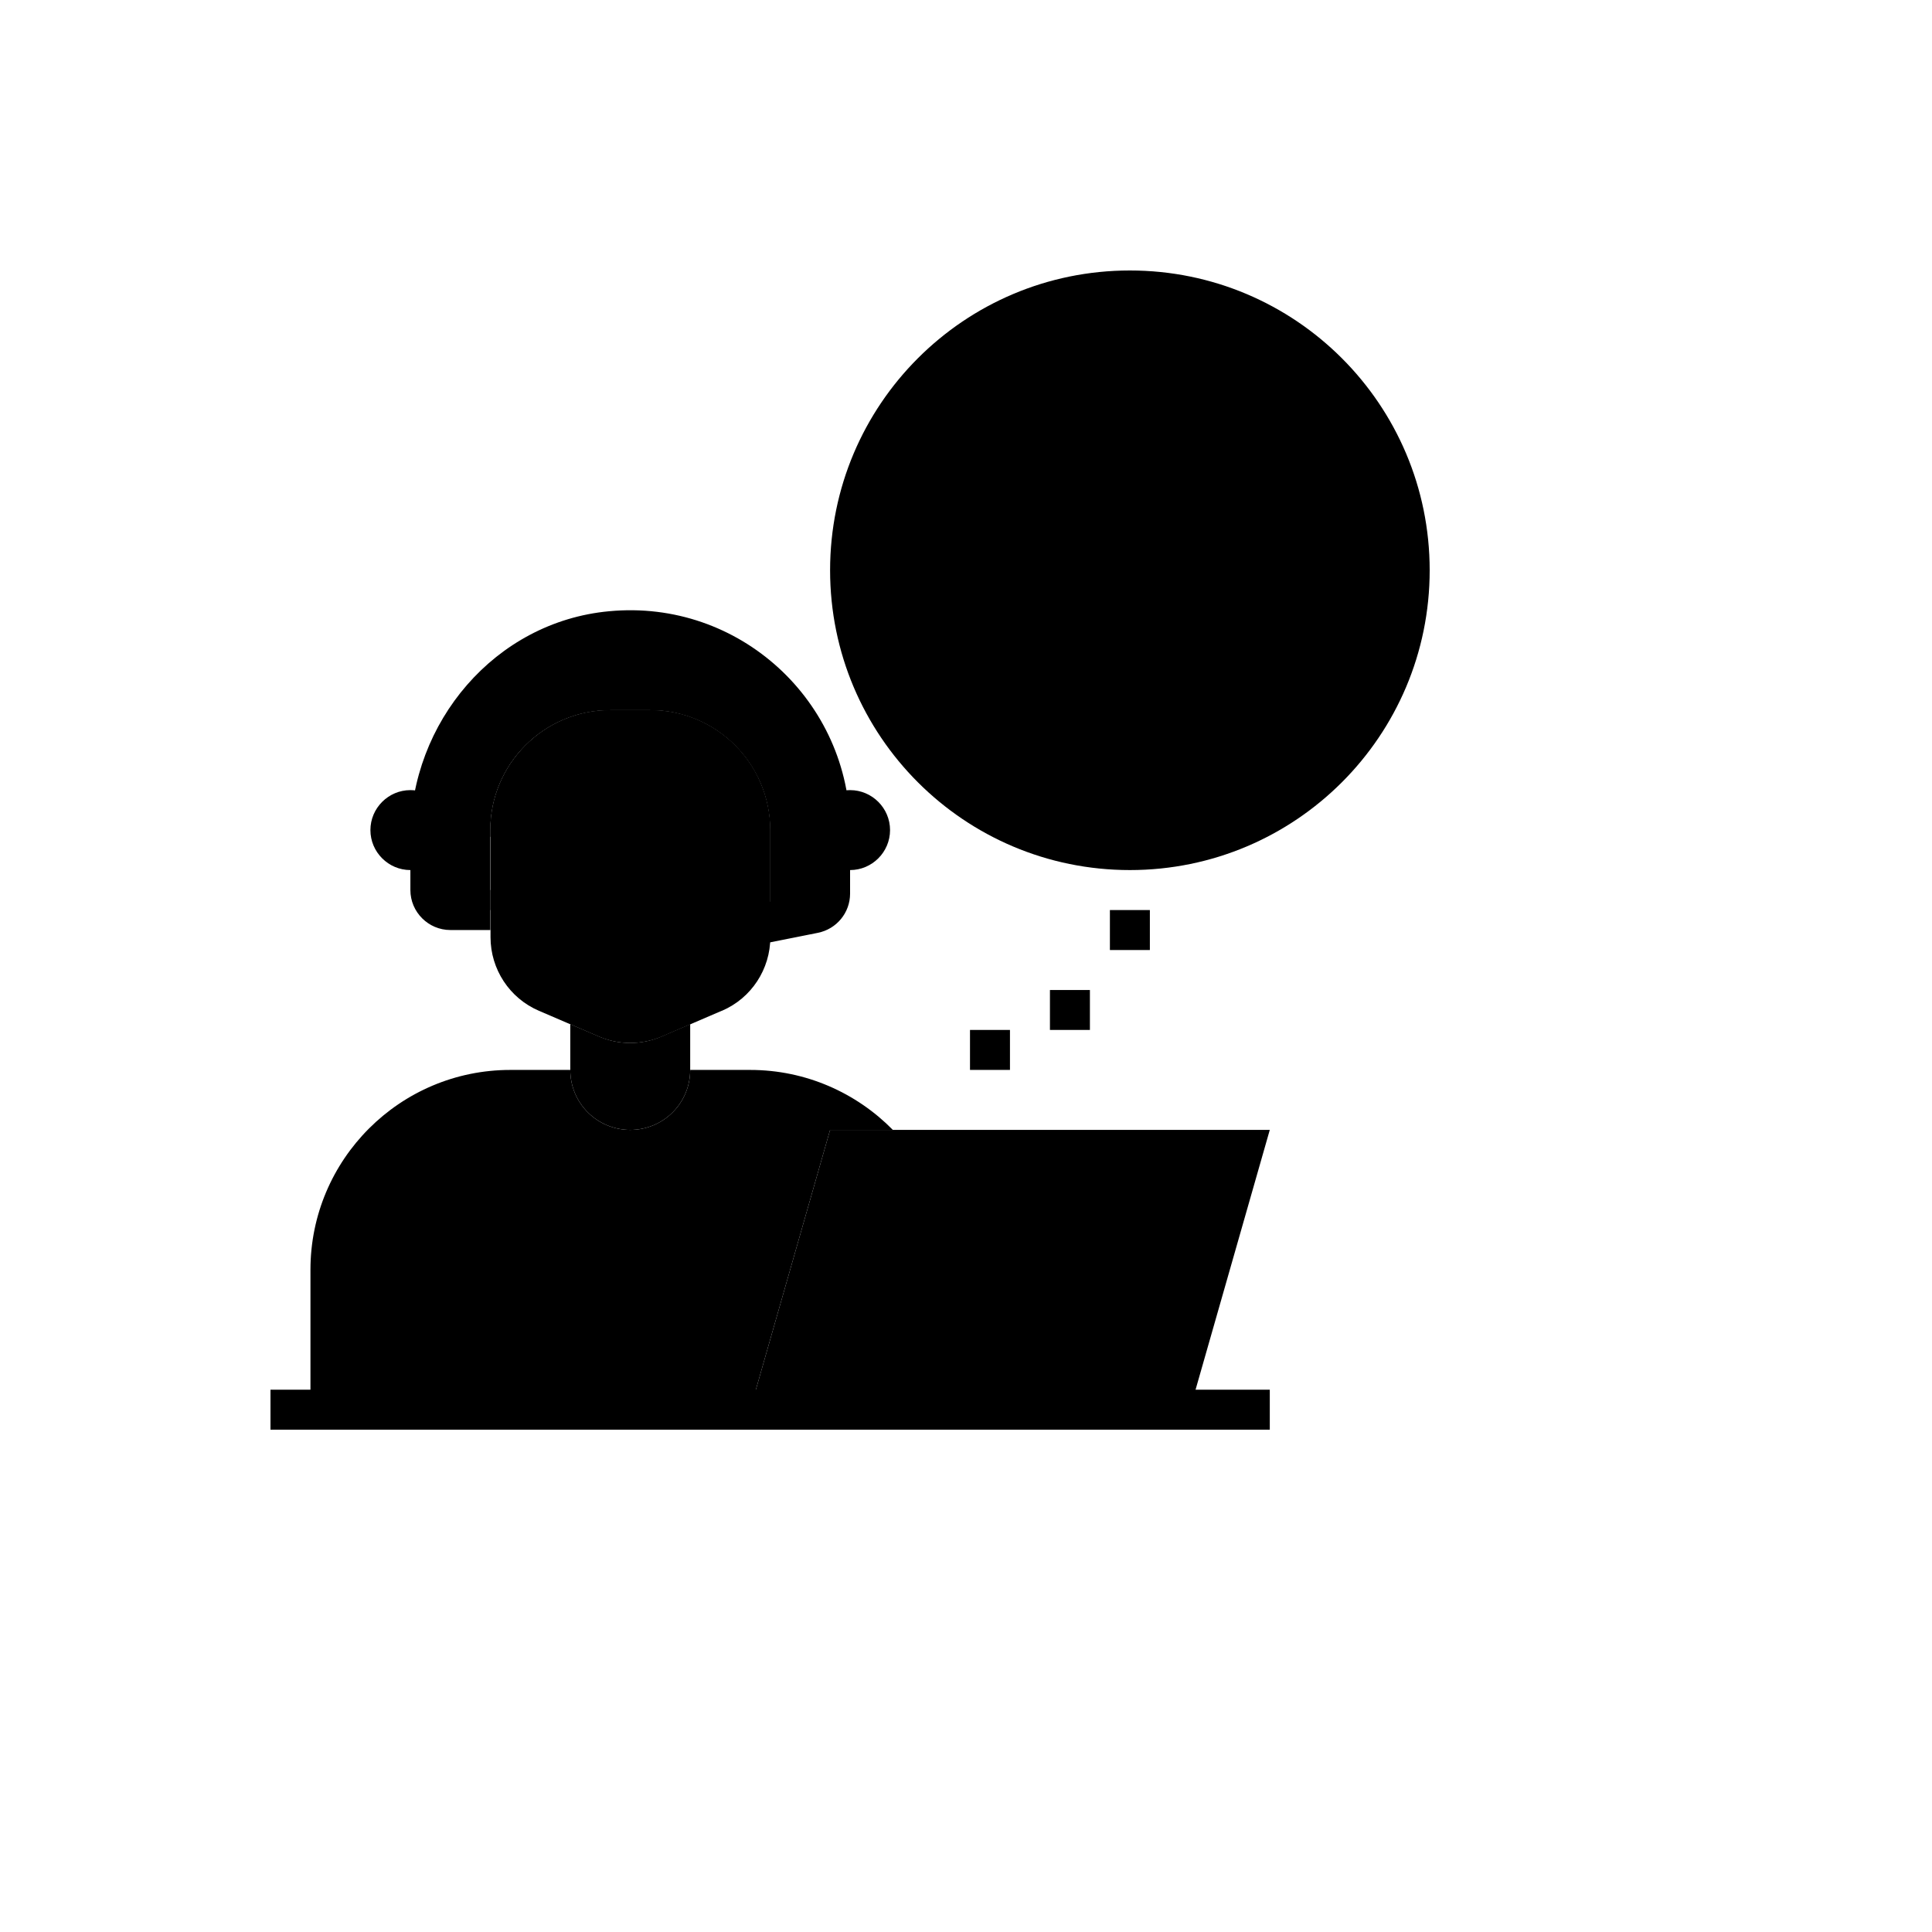 <svg xmlns="http://www.w3.org/2000/svg" version="1.1" xmlns:xlink="http://www.w3.org/1999/xlink" width="100%" height="100%" id="svgWorkerArea" viewBox="-25 -25 625 625" xmlns:idraw="https://idraw.muisca.co" style="background: white;"><defs id="defsdoc"><pattern id="patternBool" x="0" y="0" width="10" height="10" patternUnits="userSpaceOnUse" patternTransform="rotate(35)"><circle cx="5" cy="5" r="4" style="stroke: none;fill: #ff000070;"></circle></pattern></defs><g id="fileImp-139216936" class="cosito"><path id="pathImp-802913521" class="grouped" d="M208.491 301.983C208.491 301.983 189.095 310.323 189.095 310.323 182.565 313.103 175.194 313.103 168.728 310.323 168.728 310.323 149.332 301.983 149.332 301.983 139.827 297.909 133.685 288.534 133.685 278.19 133.685 278.19 133.685 243.534 133.685 243.535 133.685 222.134 151.077 204.741 172.478 204.741 172.478 204.741 185.409 204.741 185.409 204.741 206.81 204.741 224.202 222.134 224.202 243.535 224.202 243.534 224.202 278.19 224.202 278.19 224.202 288.534 218.06 297.909 208.556 301.983 208.556 301.983 208.491 301.983 208.491 301.983"></path><path id="pathImp-689411905" class="grouped" d="M263.836 340.517C252.069 328.556 235.711 321.121 217.672 321.121 217.672 321.121 198.276 321.121 198.276 321.121 198.276 331.853 189.612 340.517 178.879 340.517 168.147 340.517 159.483 331.853 159.483 321.121 159.483 321.121 140.086 321.121 140.086 321.121 104.397 321.121 75.431 350.086 75.431 385.776 75.431 385.776 75.431 431.034 75.431 431.034 75.431 431.034 217.672 431.034 217.672 431.034 217.672 431.034 243.534 340.517 243.534 340.517 243.534 340.517 263.836 340.517 263.836 340.517 263.836 340.517 263.836 340.517 263.836 340.517"></path><path id="pathImp-938279933" class="grouped" d="M146.552 405.172C146.552 405.172 159.483 405.172 159.483 405.172 166.595 405.172 172.414 410.991 172.414 418.103 172.414 418.103 172.414 431.034 172.414 431.034 172.414 431.034 146.552 431.034 146.552 431.034 146.552 431.034 146.552 405.172 146.552 405.172 146.552 405.172 146.552 405.172 146.552 405.172 146.552 405.172 146.552 405.172 146.552 405.172"></path><path id="pathImp-628152474" class="grouped" d="M114.224 254.72C112.349 255.819 110.086 256.466 107.759 256.466 100.647 256.466 94.828 250.647 94.828 243.535 94.828 236.422 100.647 230.603 107.759 230.603 110.474 230.603 112.996 231.444 115.129 232.931"></path><path id="pathImp-295664203" class="grouped" d="M243.534 254.72C245.409 255.819 247.672 256.466 250 256.466 257.112 256.466 262.931 250.647 262.931 243.535 262.931 236.422 257.112 230.603 250 230.603 247.284 230.603 244.763 231.444 242.629 232.931"></path><path id="pathImp-918242097" class="grouped" d="M159.483 306.315C159.483 306.315 168.664 310.259 168.664 310.259 175.194 313.103 182.565 313.103 189.095 310.259 189.095 310.259 198.276 306.315 198.276 306.315 198.276 306.315 198.276 321.121 198.276 321.121 198.276 331.853 189.612 340.517 178.879 340.517 168.147 340.517 159.483 331.853 159.483 321.121 159.483 321.121 159.483 306.315 159.483 306.315 159.483 306.315 159.483 306.315 159.483 306.315"></path><path id="polylineImp-872915089" class="grouped" d="M217.672 431.034C217.672 431.034 243.534 340.517 243.534 340.517 243.534 340.517 385.776 340.517 385.776 340.517 385.776 340.517 359.914 431.034 359.914 431.034"></path><path id="pathImp-523347460" class="grouped" d="M220.259 226.595C220.259 226.595 220.194 226.595 220.194 226.595 216.509 225.108 212.241 224.138 206.875 224.138 178.879 224.138 178.879 250 150.819 250 143.513 250 138.082 248.254 133.621 245.668 133.621 245.668 133.621 243.534 133.621 243.535 133.621 222.134 151.013 204.741 172.414 204.741 172.414 204.741 185.345 204.741 185.345 204.741 200.668 204.741 213.922 213.664 220.194 226.595 220.194 226.595 220.259 226.595 220.259 226.595 220.259 226.595 220.259 226.595 220.259 226.595"></path><path id="pathImp-278352751" class="grouped" d="M224.138 273.276C224.138 273.276 224.138 243.534 224.138 243.535 224.138 222.134 206.746 204.741 185.345 204.741 185.345 204.741 172.414 204.741 172.414 204.741 151.013 204.741 133.621 222.134 133.621 243.535 133.621 243.534 133.621 269.397 133.621 269.397 133.621 269.397 120.69 269.397 120.69 269.397 117.134 269.397 114.224 266.487 114.224 262.931 114.224 262.931 114.224 243.534 114.224 243.535 114.224 207.845 143.19 178.879 178.879 178.879 196.724 178.879 212.888 186.121 224.59 197.823 236.293 209.526 243.534 225.69 243.534 243.535 243.534 243.534 243.534 264.095 243.534 264.095 243.534 267.198 241.336 269.849 238.362 270.431 238.362 270.431 224.138 273.276 224.138 273.276 224.138 273.276 224.138 273.276 224.138 273.276"></path><path id="pathImp-799856431" class="grouped" d="M301.724 379.31C305.28 379.31 308.19 382.22 308.19 385.776 308.19 389.332 305.28 392.241 301.724 392.241 301.724 392.241 301.724 379.31 301.724 379.31 301.724 379.31 301.724 379.31 301.724 379.31"></path><path id="pathImp-873278418" class="grouped" d="M178.879 282.328C178.879 282.327 178.879 282.327 178.879 282.328 178.168 278.836 180.431 275.409 183.922 274.698 183.922 274.698 237.069 264.095 237.069 264.095 237.069 264.095 237.069 245.603 237.069 245.603 237.069 214.634 213.728 187.543 182.888 185.474 149.009 183.211 120.69 210.108 120.69 243.535 120.69 243.534 120.69 262.931 120.69 262.931 120.69 262.931 133.621 262.931 133.621 262.931 133.621 262.931 133.621 275.862 133.621 275.862 133.621 275.862 120.69 275.862 120.69 275.862 113.578 275.862 107.759 270.043 107.759 262.931 107.759 262.931 107.759 245.603 107.759 245.603 107.759 208.621 135.172 176.164 172.026 172.737 214.31 168.728 250 202.026 250 243.535 250 243.534 250 264.095 250 264.095 250 270.237 245.668 275.539 239.59 276.767 239.59 276.767 186.444 287.371 186.444 287.371 182.952 288.082 179.526 285.819 178.815 282.328 178.815 282.327 178.879 282.327 178.879 282.328"></path><path id="pathImp-331096444" class="grouped" d="M178.879 431.034C178.879 431.034 165.948 431.034 165.948 431.034 165.948 431.034 165.948 418.103 165.948 418.103 165.948 414.547 163.039 411.638 159.483 411.638 159.483 411.638 114.224 411.638 114.224 411.638 110.668 411.638 107.759 408.728 107.759 405.172 107.759 405.172 107.759 379.31 107.759 379.31 107.759 377.565 108.47 375.948 109.634 374.72 109.634 374.72 117.974 366.379 117.974 366.379 120.496 363.858 124.569 363.858 127.091 366.379 127.091 366.379 127.091 366.379 127.091 366.379 129.612 368.901 129.612 372.974 127.091 375.496 127.091 375.496 120.625 381.961 120.625 381.961 120.625 381.961 120.625 398.707 120.625 398.707 120.625 398.707 159.418 398.707 159.418 398.707 170.151 398.707 178.815 407.371 178.815 418.103 178.815 418.103 178.815 431.034 178.815 431.034 178.815 431.034 178.879 431.034 178.879 431.034"></path><path id="rectImp-475852483" class="grouped" d="M62.5 424.569C62.5 424.569 385.776 424.569 385.776 424.569 385.776 424.569 385.776 437.5 385.776 437.5 385.776 437.5 62.5 437.5 62.5 437.5 62.5 437.5 62.5 424.569 62.5 424.569 62.5 424.569 62.5 424.569 62.5 424.569"></path><path id="circleImp-967648727" class="grouped" d="M243.534 159.483C243.534 105.901 286.935 62.5 340.517 62.5 394.099 62.5 437.5 105.901 437.5 159.483 437.5 213.064 394.099 256.466 340.517 256.466 286.935 256.466 243.534 213.064 243.534 159.483 243.534 159.483 243.534 159.483 243.534 159.483"></path><path id="rectImp-857160727" class="grouped" d="M334.052 269.397C334.052 269.397 346.983 269.397 346.983 269.397 346.983 269.397 346.983 282.327 346.983 282.328 346.983 282.327 334.052 282.327 334.052 282.328 334.052 282.327 334.052 269.397 334.052 269.397 334.052 269.397 334.052 269.397 334.052 269.397"></path><path id="rectImp-847490662" class="grouped" d="M314.655 295.259C314.655 295.259 327.586 295.259 327.586 295.259 327.586 295.259 327.586 308.19 327.586 308.19 327.586 308.19 314.655 308.19 314.655 308.19 314.655 308.19 314.655 295.259 314.655 295.259 314.655 295.259 314.655 295.259 314.655 295.259"></path><path id="rectImp-624230338" class="grouped" d="M288.793 308.19C288.793 308.19 301.724 308.19 301.724 308.19 301.724 308.19 301.724 321.121 301.724 321.121 301.724 321.121 288.793 321.121 288.793 321.121 288.793 321.121 288.793 308.19 288.793 308.19 288.793 308.19 288.793 308.19 288.793 308.19"></path><path id="pathImp-997110929" class="grouped" d="M269.397 153.017C269.397 153.017 314.655 153.017 314.655 153.017 314.655 153.017 310.647 169.116 310.647 169.116 309.224 174.871 304.052 178.879 298.103 178.879 298.103 178.879 269.397 178.879 269.397 178.879"></path><path id="pathImp-135424048" class="grouped" d="M295.259 153.017C295.259 153.017 282.327 153.017 282.327 153.017 282.327 153.017 282.327 146.552 282.327 146.552 282.327 142.996 285.237 140.086 288.793 140.086 288.793 140.086 288.793 140.086 288.793 140.086 292.349 140.086 295.259 142.996 295.259 146.552 295.259 146.552 295.259 153.017 295.259 153.017 295.259 153.017 295.259 153.017 295.259 153.017"></path><path id="rectImp-480191666" class="grouped" d="M262.931 146.552C262.931 146.552 275.862 146.552 275.862 146.552 275.862 146.552 275.862 185.345 275.862 185.345 275.862 185.345 262.931 185.345 262.931 185.345 262.931 185.345 262.931 146.552 262.931 146.552 262.931 146.552 262.931 146.552 262.931 146.552"></path><path id="pathImp-361547233" class="grouped" d="M411.638 178.879C411.638 178.879 366.379 178.879 366.379 178.879 366.379 178.879 370.388 162.78 370.388 162.78 371.81 157.026 376.983 153.017 382.931 153.017 382.931 153.017 411.638 153.017 411.638 153.017"></path><path id="pathImp-144252539" class="grouped" d="M392.241 191.81C392.241 191.81 392.241 191.81 392.241 191.81 388.685 191.81 385.776 188.901 385.776 185.345 385.776 185.345 385.776 178.879 385.776 178.879 385.776 178.879 398.707 178.879 398.707 178.879 398.707 178.879 398.707 185.345 398.707 185.345 398.707 188.901 395.797 191.81 392.241 191.81 392.241 191.81 392.241 191.81 392.241 191.81"></path><path id="rectImp-891338540" class="grouped" d="M405.172 146.552C405.172 146.552 418.103 146.552 418.103 146.552 418.103 146.552 418.103 185.345 418.103 185.345 418.103 185.345 405.172 185.345 405.172 185.345 405.172 185.345 405.172 146.552 405.172 146.552 405.172 146.552 405.172 146.552 405.172 146.552"></path><path id="pathImp-335226366" class="grouped" d="M352.931 88.362C351.444 93.858 346.466 97.996 340.517 97.996 334.569 97.996 329.526 93.922 328.103 88.362 320.151 92.759 314.655 101.164 314.655 110.927 314.655 125.216 340.517 143.254 340.517 143.254 340.517 143.254 366.379 125.216 366.379 110.927 366.379 101.164 360.948 92.823 352.931 88.362 352.931 88.362 352.931 88.362 352.931 88.362"></path><path id="polygonImp-218884055" class="grouped" d="M353.448 224.138C353.448 224.138 346.983 224.138 346.983 224.138 346.983 224.138 346.983 237.069 346.983 237.069 346.983 237.069 327.586 224.138 327.586 224.138 327.586 224.138 314.655 224.138 314.655 224.138 314.655 224.138 314.655 198.276 314.655 198.276 314.655 198.276 353.448 198.276 353.448 198.276 353.448 198.276 353.448 224.138 353.448 224.138 353.448 224.138 353.448 224.138 353.448 224.138"></path></g></svg>